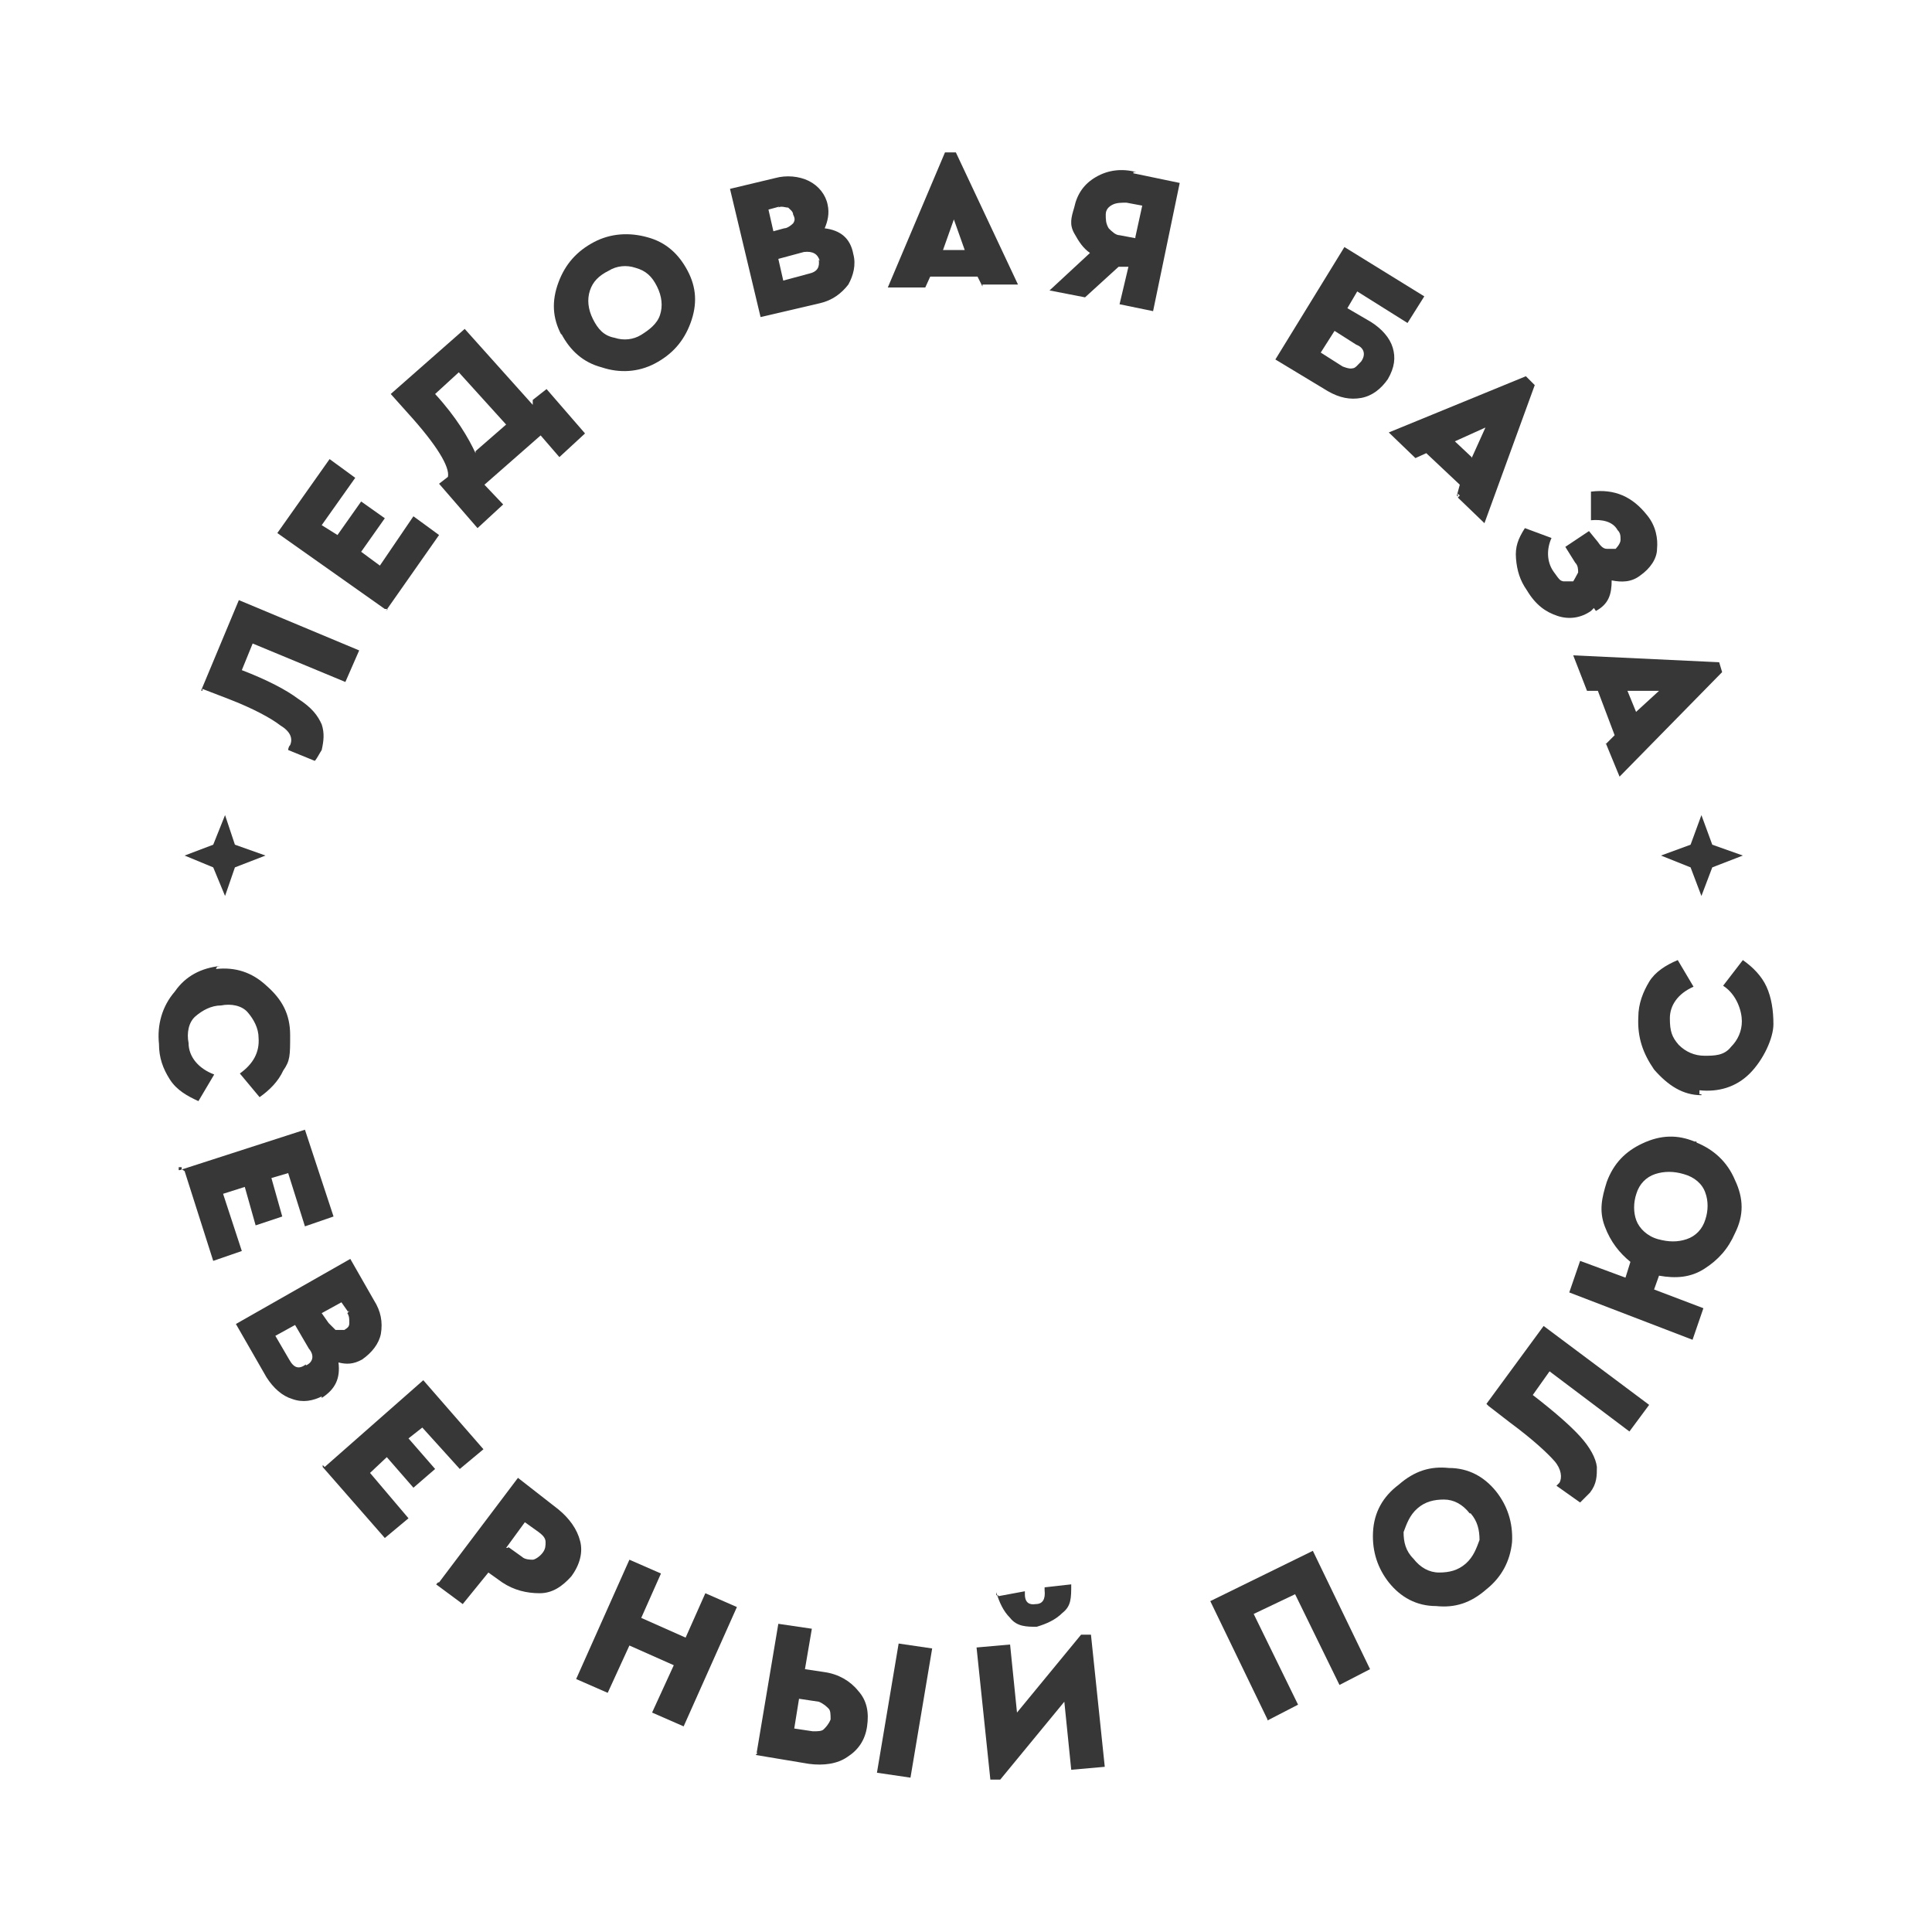 <?xml version="1.0" encoding="UTF-8"?> <svg xmlns="http://www.w3.org/2000/svg" id="_Слой_1" data-name="Слой 1" viewBox="0 0 195.9 195.9"><defs><style> .cls-1 { fill: #373737; } </style></defs><g><path class="cls-1" d="M20.42,69.95l3.8-9.1,12.2,5.1-1.4,3.2-9.4-3.9-1.1,2.7c2.6,1,4.5,2,5.7,2.9,1.4.9,2,1.7,2.4,2.6.3.9.2,1.7,0,2.6-.2.3-.5.9-.7,1.1l-2.7-1.1s0-.3.2-.5c.3-.7,0-1.4-1-2-.9-.7-2.7-1.7-5.3-2.7l-2.6-1v.2h-.1v-.1Z"></path><path class="cls-1" d="M39.02,61.75l-10.9-7.7,5.3-7.5,2.6,1.9-3.4,4.8,1.6,1,2.4-3.4,2.4,1.7-2.4,3.4,1.9,1.4,3.4-5,2.6,1.9-5.4,7.7.2-.2s-.3,0-.3,0Z"></path><path class="cls-1" d="M54.02,40.55l1.4-1.1,3.9,4.5-2.6,2.4-1.9-2.2-5.7,5,1.9,2-2.6,2.4-3.9-4.5.9-.7c.2-1-1.1-3.2-4.1-6.5l-1.7-1.9,7.5-6.6,6.9,7.7v-.3h0s0-.2,0-.2ZM48.22,45.75l3.1-2.7-4.8-5.3-2.4,2.2c2.2,2.4,3.4,4.5,4.1,6v-.2h0Z"></path><path class="cls-1" d="M56.92,33.95c-.9-1.7-1-3.4-.3-5.3s1.9-3.2,3.6-4.1,3.6-1,5.4-.5c1.9.5,3.2,1.7,4.1,3.4.9,1.7,1,3.4.3,5.3-.7,1.9-1.9,3.2-3.6,4.1s-3.6,1-5.4.4c-1.9-.5-3.2-1.7-4.1-3.4h0v.1ZM66.62,29.05c-.5-1-1.1-1.6-2.2-1.9-.9-.3-1.9-.2-2.7.3-1,.5-1.6,1.1-1.9,2s-.2,1.9.3,2.9c.5,1,1.1,1.7,2.2,1.9.9.3,1.9.2,2.7-.3s1.6-1.1,1.9-2,.2-1.9-.3-2.9Z"></path><path class="cls-1" d="M86.52,25.75c.3,1.1,0,2.2-.5,3.1-.7.9-1.6,1.6-2.9,1.9l-6,1.4-3.1-13,4.6-1.1c1.1-.3,2.4-.2,3.4.3s1.7,1.4,1.9,2.4c.2.9,0,1.7-.3,2.4,1.6.2,2.6,1,2.9,2.6v.2h0s0-.2,0-.2ZM79.02,20.95l-1.1.3.5,2.2,1.1-.3c.3,0,.7-.3.9-.5.2-.3.2-.5,0-.9,0-.3-.3-.5-.5-.7-.3,0-.7-.2-1,0l.2-.2h0l-.1.1ZM83.12,26.45c-.2-.7-.7-1-1.6-.9l-2.6.7.5,2.2,2.6-.7c.9-.2,1.1-.7,1-1.4h0l.1.1Z"></path><path class="cls-1" d="M99.62,29.05l-.5-1h-4.8l-.5,1.1h-3.8l5.8-13.7h1.1l6.3,13.4h-3.8.2s0,.2,0,.2ZM97.82,25.35l-1.1-3.1-1.1,3.1h2.4-.2Z"></path><path class="cls-1" d="M114.82,17.55l4.8,1-2.7,13-3.4-.7.9-3.8h-1l-3.4,3.1-3.6-.7,4.1-3.8c-.7-.5-1.1-1.1-1.6-2s-.3-1.6,0-2.6c.3-1.4,1-2.4,2.2-3.1s2.6-.9,4.1-.5h-.3v.2h0l-.1-.1ZM115.12,24.05l.7-3.2-1.6-.3c-.5,0-1,0-1.4.2s-.7.5-.7,1,0,.9.3,1.4c.3.3.7.7,1.1.7l1.6.3h-.2.2v-.1Z"></path><path class="cls-1" d="M129.32,36.45l7-11.4,8.1,5-1.7,2.7-5.1-3.2-1,1.7,2.4,1.4c1.1.7,1.9,1.6,2.2,2.6s.2,2-.5,3.2c-.7,1-1.6,1.7-2.7,1.9s-2.2,0-3.4-.7l-5.3-3.2v.2h0v-.2ZM133.92,35.75l2.2,1.4s.7.3,1,.2c.3,0,.5-.3.9-.7.5-.7.3-1.4-.5-1.7l-2.2-1.4-1.4,2.2h0Z"></path><path class="cls-1" d="M147.72,50.25l.3-1.1-3.4-3.2-1.1.5-2.7-2.6,13.9-5.7.9.9-5.1,14-2.7-2.6.2-.2h0l-.2-.2v.3h0l-.1-.1ZM149.22,46.45l1.4-3.1-3.1,1.4,1.7,1.6v.2h0v-.1Z"></path><path class="cls-1" d="M161.32,61.95c-1,.7-2.2.9-3.4.5s-2.2-1.1-3.1-2.6c-.7-1-1-2-1.1-3.2s.2-2,.9-3.1l2.7,1c-.5,1.1-.5,2.4.2,3.4s.7.9,1,1h1s.3-.5.5-.9c0-.3,0-.7-.3-1l-1-1.6,2.4-1.6.9,1.1c.2.3.5.7.9.7h.9s.5-.5.5-.9,0-.7-.3-1c-.5-.9-1.6-1.1-2.7-1v-2.9c2.4-.3,4.2.5,5.7,2.4.9,1.1,1.1,2.4,1,3.4,0,1-.7,2-1.7,2.7-.9.7-1.9.7-2.9.5,0,1.4-.3,2.4-1.6,3.1l-.2-.3h0l-.2.2h0l-.1.1Z"></path><path class="cls-1" d="M162.82,75.45l.9-.9-1.7-4.5h-1.1l-1.4-3.6,14.8.7.3,1-10.4,10.6-1.4-3.4h0v.1ZM165.82,72.25l2.4-2.2h-3.2l.9,2.2h-.1Z"></path></g><g><path class="cls-1" d="M21.92,98.25c1.9-.2,3.6.3,5.1,1.7,1.6,1.4,2.4,2.9,2.4,5s0,2.6-.7,3.6c-.5,1.1-1.4,2-2.4,2.7l-2-2.4c1.4-1,2-2.2,1.9-3.6,0-1-.5-1.9-1.1-2.6s-1.7-.9-2.7-.7c-1,0-1.9.5-2.6,1.1s-.9,1.7-.7,2.7c0,1.4,1,2.6,2.6,3.2l-1.6,2.7c-1.1-.5-2.2-1.1-2.9-2.2s-1.1-2.2-1.1-3.6c-.2-1.9.3-3.8,1.6-5.3,1.1-1.6,2.7-2.4,4.6-2.6h-.2l-.2.2h0v.1Z"></path><path class="cls-1" d="M18.22,118.65l12.7-4.1,2.9,8.8-2.9,1-1.7-5.4-1.7.5,1.1,3.9-2.7.9-1.1-3.9-2.2.7,1.9,5.8-2.9,1-2.9-9.1-.3-.2h0v-.2h-.3v.3h.1Z"></path><path class="cls-1" d="M32.72,141.55c-1,.5-2,.7-3.1.3-1-.3-1.9-1.1-2.6-2.2l-3.1-5.4,11.6-6.6,2.4,4.2c.7,1.1.9,2.2.7,3.4-.2,1-.9,1.9-1.9,2.6-.9.5-1.6.5-2.4.3.2,1.6-.3,2.7-1.7,3.6v-.2h.1ZM31.02,138.45c.7-.3.9-1,.3-1.7l-1.4-2.4-2,1.1,1.4,2.4c.5.9,1,1,1.7.5h0v.1ZM35.32,133.05l-.7-1-2,1.1.7,1s.5.5.7.7h.9c.3-.2.5-.3.5-.7s0-.7-.2-1l.2-.2h-.1v.1Z"></path><path class="cls-1" d="M32.92,148.75l10-8.8,6.1,7-2.4,2-3.8-4.2-1.4,1.1,2.7,3.1-2.2,1.9-2.7-3.1-1.7,1.6,3.9,4.6-2.4,2-6.3-7.2h0v-.2h0l.2.2h0Z"></path><path class="cls-1" d="M44.52,160.45l8-10.6,4.1,3.2c1.1.9,1.9,2,2.2,3.2.3,1.1,0,2.4-.9,3.6-.9,1-1.9,1.7-3.2,1.7s-2.6-.3-3.8-1.1l-1.4-1-2.6,3.2-2.7-2,.2-.2h.2-.1ZM51.52,156.85l1.4,1c.3.3.9.3,1.1.3s.7-.3,1-.7.3-.7.3-1.1-.3-.7-.7-1l-1.4-1-1.9,2.6h.2v-.1Z"></path><path class="cls-1" d="M58.42,170.25l5.4-12.1,3.2,1.4-2,4.5,4.5,2,2-4.5,3.2,1.4-5.4,12.1-3.2-1.4,2.2-4.8-4.5-2-2.2,4.8-3.2-1.4h0Z"></path><path class="cls-1" d="M76.72,177.75l2.2-13.1,3.4.5-.7,4.1,2,.3c1.4.2,2.6.9,3.4,1.9.9,1,1.1,2.2.9,3.6-.2,1.4-.9,2.4-2,3.1-1,.7-2.4.9-3.9.7l-5.4-.9.2-.2h-.1ZM80.42,175.25l2,.3c.5,0,.9,0,1.1-.2s.5-.5.7-1c0-.5,0-.9-.2-1.1s-.5-.5-1-.7l-2-.3-.5,3.1h-.2l.1-.1ZM88.92,179.75l2.2-13.1,3.4.5-2.2,13.1-3.4-.5h0Z"></path><path class="cls-1" d="M109.62,165.75h1l1.4,13.4-3.4.3-.7-6.9-6.5,7.9h-1l-1.4-13.4,3.4-.3.7,6.9,6.5-7.9h0ZM101.22,161.85h0l2.7-.5v.3c0,.9.5,1.1,1.1,1,.7,0,1-.5.9-1.4v-.3l2.7-.3h0c0,1.4,0,2.2-.9,2.9-.7.7-1.6,1.1-2.6,1.4-1,0-2,0-2.7-.9-.7-.7-1.1-1.6-1.4-2.6v.3h.2v.1Z"></path><path class="cls-1" d="M128.52,174.35l-5.8-12,10.4-5.1,5.8,12-3.1,1.6-4.5-9.2-4.2,2,4.5,9.2-3.1,1.6h0v-.1Z"></path><path class="cls-1" d="M140.82,160.45c-1.1-1.4-1.7-3.1-1.6-5.1s1-3.6,2.6-4.8c1.6-1.4,3.2-1.9,5.1-1.7,2,0,3.6.9,4.8,2.4,1.1,1.4,1.7,3.1,1.6,5.1-.2,2-1.1,3.6-2.6,4.8-1.6,1.4-3.2,1.9-5.1,1.7-2,0-3.6-.9-4.8-2.4h0ZM149.02,153.45c-.7-.9-1.6-1.4-2.6-1.4s-1.9.2-2.7.9-1.1,1.6-1.4,2.4c0,1,.2,1.9,1,2.7.7.9,1.6,1.4,2.6,1.4s1.9-.2,2.7-.9,1.1-1.6,1.4-2.4c0-1-.2-1.9-.9-2.7h-.2.1Z"></path><path class="cls-1" d="M150.72,142.35l5.8-7.9,10.7,8-2,2.7-8.1-6.1-1.7,2.4c2.2,1.7,3.8,3.1,4.8,4.2,1,1.1,1.6,2.2,1.7,3.1,0,.9,0,1.7-.7,2.6l-1,1-2.4-1.7.3-.3c.3-.5.2-1.4-.5-2.2s-2.2-2.2-4.5-3.9l-2.2-1.7-.2-.2h-.2.2,0Z"></path><path class="cls-1" d="M172.02,115.85c1.7.7,3.1,1.9,3.9,3.8.9,1.9.9,3.6,0,5.4-.7,1.6-1.7,2.7-3.1,3.6-1.4.9-2.9,1-4.6.7l-.5,1.4,5,1.9-1.1,3.2-12.5-4.8,1.1-3.2,4.6,1.7.5-1.6c-1.1-.9-2-2-2.6-3.6s-.3-2.9.2-4.5c.7-1.9,1.9-3.1,3.6-3.9,1.9-.9,3.6-.9,5.3-.2h.2v.1ZM172.92,120.95c-.3-.9-1.1-1.6-2.2-1.9-1-.3-2-.3-2.9,0s-1.6,1-1.9,2c-.3.9-.3,1.9,0,2.7.3.8,1.1,1.6,2.2,1.9s2,.3,2.9,0,1.6-1,1.9-2c.3-.9.3-1.9,0-2.7Z"></path><path class="cls-1" d="M172.52,111.05c-1.9,0-3.4-1-4.8-2.6-1.1-1.6-1.7-3.2-1.6-5.3,0-1.4.5-2.6,1.1-3.6s1.7-1.7,2.9-2.2l1.6,2.7c-1.6.7-2.4,1.9-2.4,3.2s.2,1.9.9,2.7c.7.7,1.6,1.1,2.6,1.1s2,0,2.7-.9c.7-.7,1.1-1.6,1.1-2.6s-.5-2.7-1.9-3.6l2-2.6c1,.7,1.9,1.6,2.4,2.7s.7,2.4.7,3.8-1,3.6-2.4,5-3.2,1.9-5.1,1.7v.2h0v.2h.2v.1Z"></path></g><polygon class="cls-1" points="172.52 82.65 173.62 85.65 176.72 86.75 173.62 87.95 172.52 90.85 171.42 87.95 168.42 86.75 171.42 85.65 172.52 82.65"></polygon><polygon class="cls-1" points="22.82 82.65 23.82 85.65 26.92 86.75 23.82 87.95 22.82 90.85 21.62 87.95 18.72 86.75 21.62 85.65 22.82 82.65"></polygon></svg> 